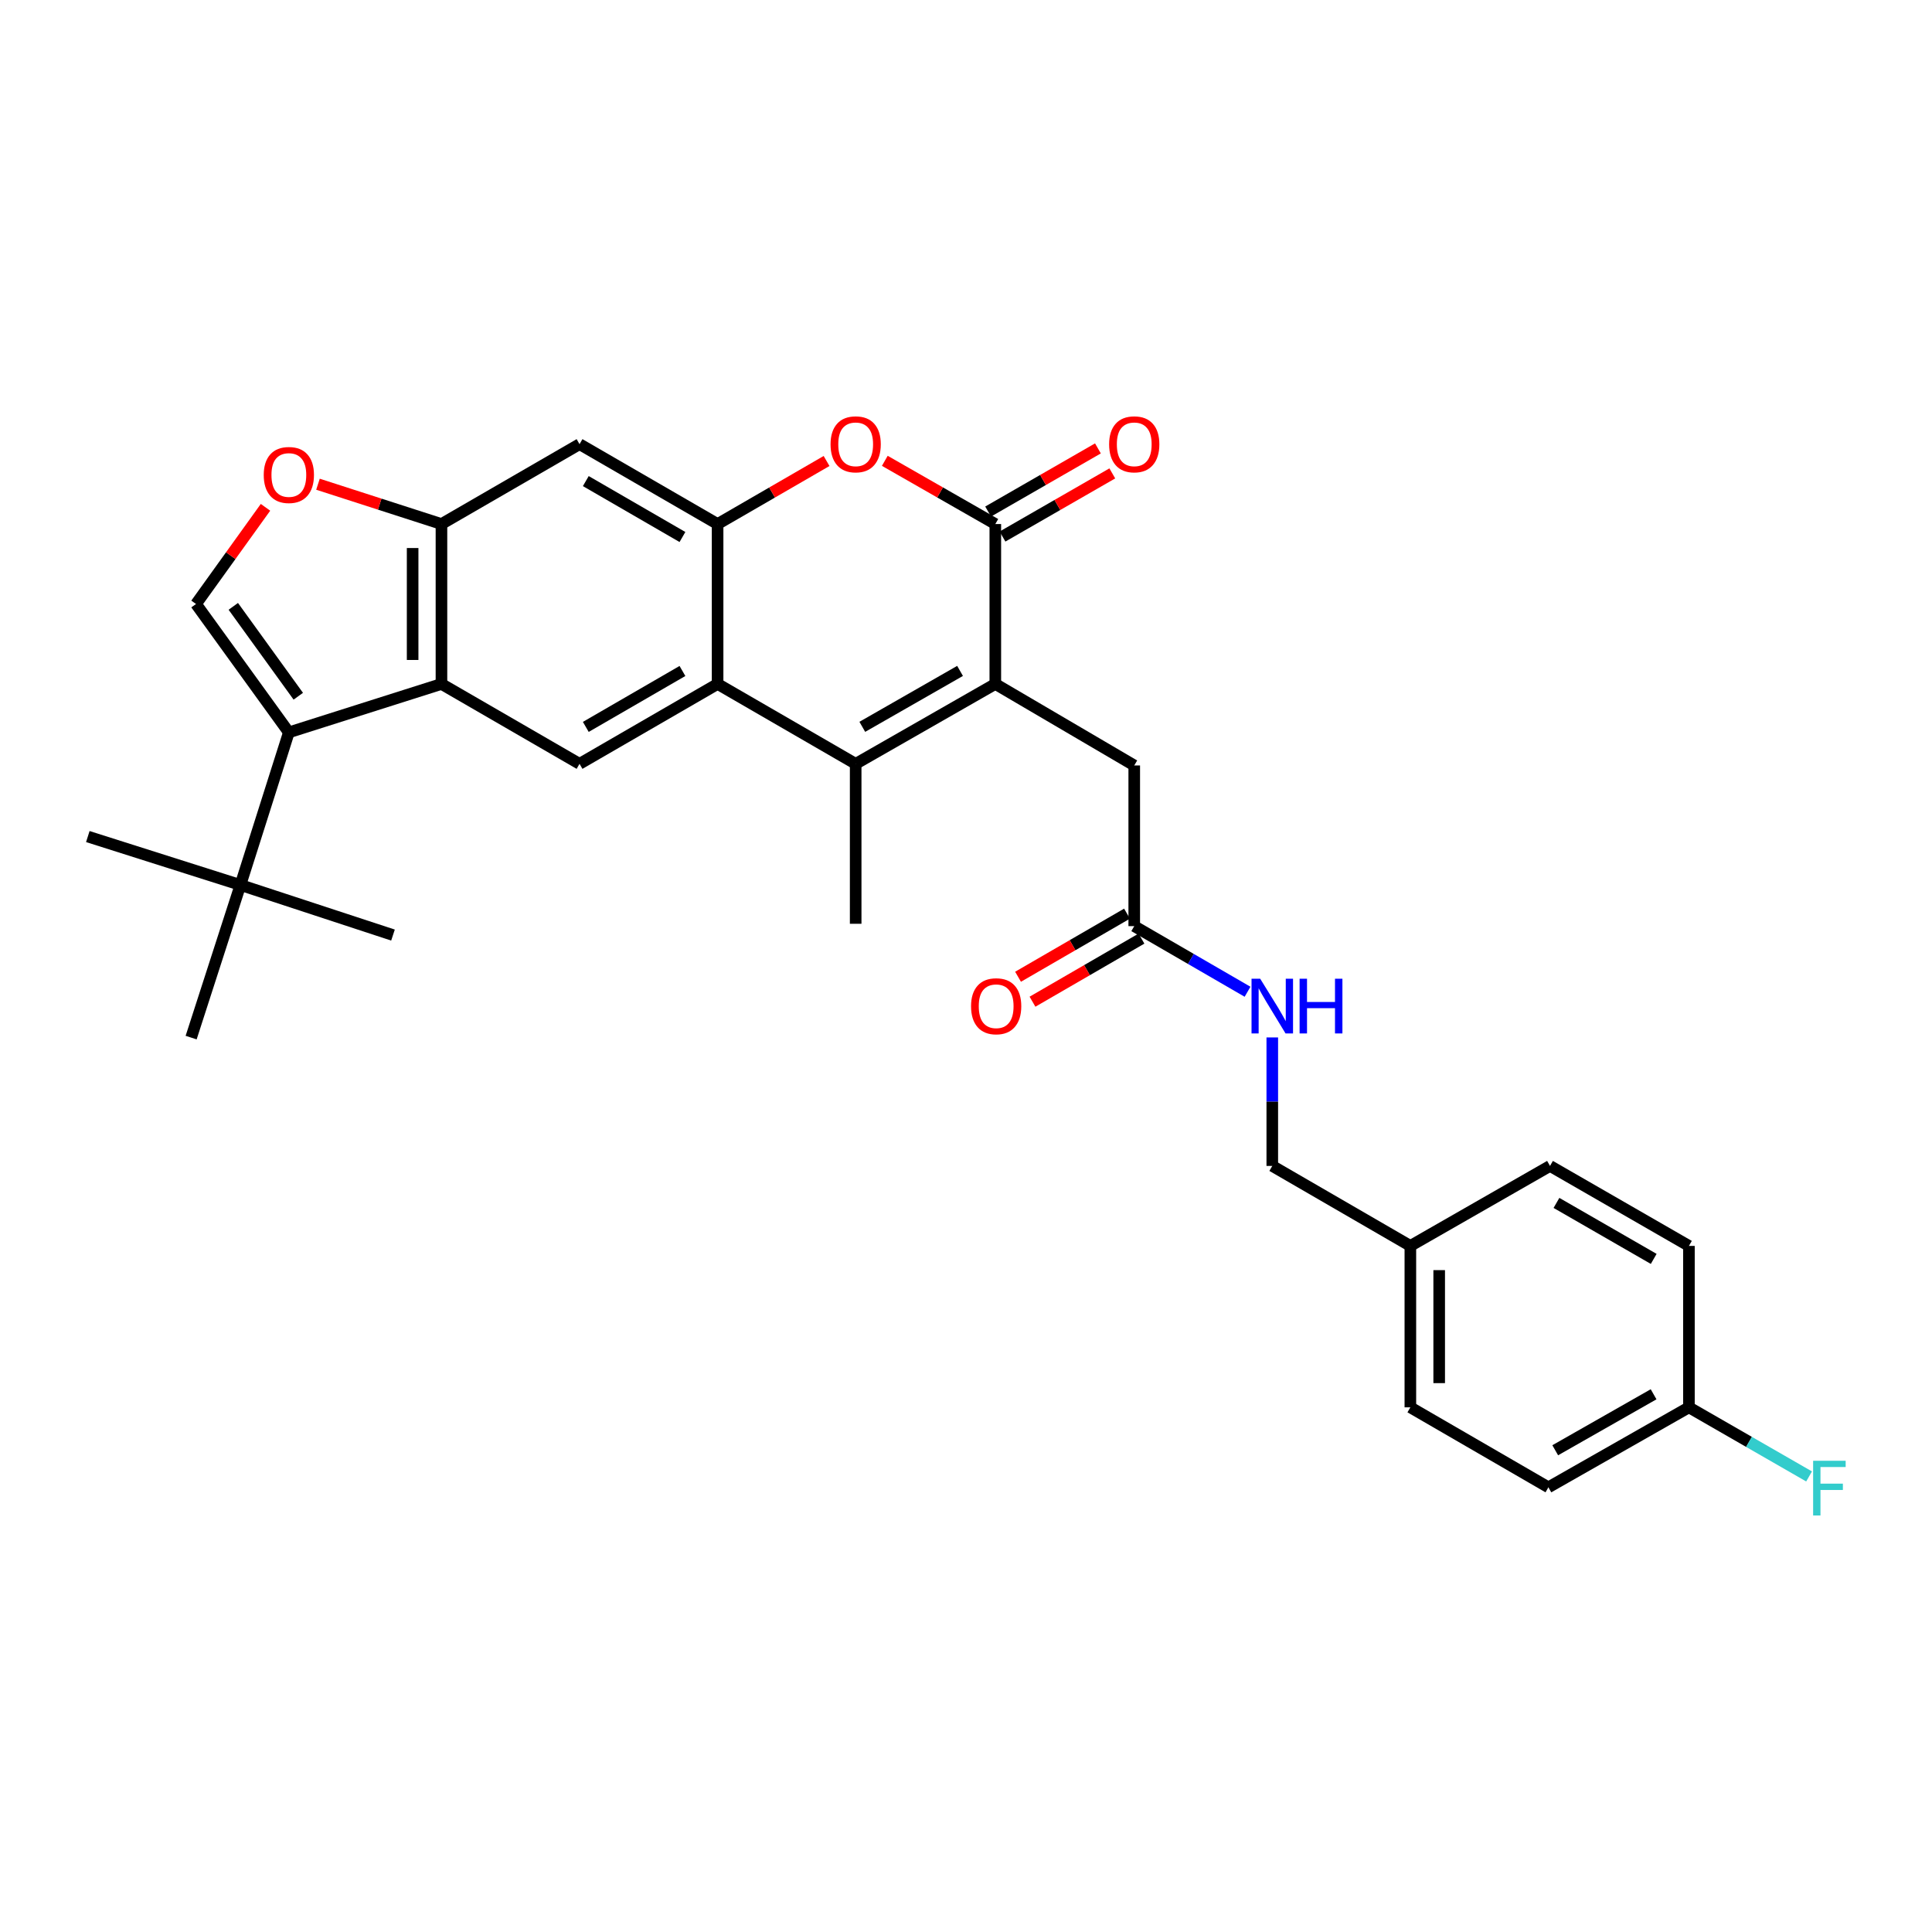 <?xml version='1.0' encoding='iso-8859-1'?>
<svg version='1.1' baseProfile='full'
              xmlns='http://www.w3.org/2000/svg'
                      xmlns:rdkit='http://www.rdkit.org/xml'
                      xmlns:xlink='http://www.w3.org/1999/xlink'
                  xml:space='preserve'
width='1000px' height='1000px' viewBox='0 0 1000 1000'>
<!-- END OF HEADER -->
<rect style='opacity:1.0;fill:#FFFFFF;stroke:none' width='1000' height='1000' x='0' y='0'> </rect>
<path class='bond-0' d='M 515.174,354.011 L 442.893,395.362' style='fill:none;fill-rule:evenodd;stroke:#000000;stroke-width:6px;stroke-linecap:butt;stroke-linejoin:miter;stroke-opacity:1' />
<path class='bond-0' d='M 496.922,347.262 L 446.326,376.207' style='fill:none;fill-rule:evenodd;stroke:#000000;stroke-width:6px;stroke-linecap:butt;stroke-linejoin:miter;stroke-opacity:1' />
<path class='bond-1' d='M 515.174,354.011 L 515.174,271.244' style='fill:none;fill-rule:evenodd;stroke:#000000;stroke-width:6px;stroke-linecap:butt;stroke-linejoin:miter;stroke-opacity:1' />
<path class='bond-12' d='M 515.174,354.011 L 587.081,396.199' style='fill:none;fill-rule:evenodd;stroke:#000000;stroke-width:6px;stroke-linecap:butt;stroke-linejoin:miter;stroke-opacity:1' />
<path class='bond-2' d='M 442.893,395.362 L 371.425,354.011' style='fill:none;fill-rule:evenodd;stroke:#000000;stroke-width:6px;stroke-linecap:butt;stroke-linejoin:miter;stroke-opacity:1' />
<path class='bond-20' d='M 442.893,395.362 L 442.893,478.146' style='fill:none;fill-rule:evenodd;stroke:#000000;stroke-width:6px;stroke-linecap:butt;stroke-linejoin:miter;stroke-opacity:1' />
<path class='bond-6' d='M 515.174,271.244 L 486.574,254.883' style='fill:none;fill-rule:evenodd;stroke:#000000;stroke-width:6px;stroke-linecap:butt;stroke-linejoin:miter;stroke-opacity:1' />
<path class='bond-6' d='M 486.574,254.883 L 457.975,238.522' style='fill:none;fill-rule:evenodd;stroke:#FF0000;stroke-width:6px;stroke-linecap:butt;stroke-linejoin:miter;stroke-opacity:1' />
<path class='bond-15' d='M 518.893,277.712 L 547.31,261.371' style='fill:none;fill-rule:evenodd;stroke:#000000;stroke-width:6px;stroke-linecap:butt;stroke-linejoin:miter;stroke-opacity:1' />
<path class='bond-15' d='M 547.31,261.371 L 575.727,245.03' style='fill:none;fill-rule:evenodd;stroke:#FF0000;stroke-width:6px;stroke-linecap:butt;stroke-linejoin:miter;stroke-opacity:1' />
<path class='bond-15' d='M 511.454,264.776 L 539.871,248.435' style='fill:none;fill-rule:evenodd;stroke:#000000;stroke-width:6px;stroke-linecap:butt;stroke-linejoin:miter;stroke-opacity:1' />
<path class='bond-15' d='M 539.871,248.435 L 568.288,232.094' style='fill:none;fill-rule:evenodd;stroke:#FF0000;stroke-width:6px;stroke-linecap:butt;stroke-linejoin:miter;stroke-opacity:1' />
<path class='bond-9' d='M 371.425,354.011 L 299.966,395.362' style='fill:none;fill-rule:evenodd;stroke:#000000;stroke-width:6px;stroke-linecap:butt;stroke-linejoin:miter;stroke-opacity:1' />
<path class='bond-9' d='M 353.233,347.298 L 303.211,376.244' style='fill:none;fill-rule:evenodd;stroke:#000000;stroke-width:6px;stroke-linecap:butt;stroke-linejoin:miter;stroke-opacity:1' />
<path class='bond-30' d='M 371.425,354.011 L 371.425,271.244' style='fill:none;fill-rule:evenodd;stroke:#000000;stroke-width:6px;stroke-linecap:butt;stroke-linejoin:miter;stroke-opacity:1' />
<path class='bond-3' d='M 149.51,379.08 L 228.498,354.011' style='fill:none;fill-rule:evenodd;stroke:#000000;stroke-width:6px;stroke-linecap:butt;stroke-linejoin:miter;stroke-opacity:1' />
<path class='bond-7' d='M 149.51,379.08 L 101.453,312.628' style='fill:none;fill-rule:evenodd;stroke:#000000;stroke-width:6px;stroke-linecap:butt;stroke-linejoin:miter;stroke-opacity:1' />
<path class='bond-7' d='M 154.393,360.368 L 120.753,313.851' style='fill:none;fill-rule:evenodd;stroke:#000000;stroke-width:6px;stroke-linecap:butt;stroke-linejoin:miter;stroke-opacity:1' />
<path class='bond-13' d='M 149.51,379.08 L 124.442,458.067' style='fill:none;fill-rule:evenodd;stroke:#000000;stroke-width:6px;stroke-linecap:butt;stroke-linejoin:miter;stroke-opacity:1' />
<path class='bond-4' d='M 371.425,271.244 L 399.627,254.927' style='fill:none;fill-rule:evenodd;stroke:#000000;stroke-width:6px;stroke-linecap:butt;stroke-linejoin:miter;stroke-opacity:1' />
<path class='bond-4' d='M 399.627,254.927 L 427.829,238.61' style='fill:none;fill-rule:evenodd;stroke:#FF0000;stroke-width:6px;stroke-linecap:butt;stroke-linejoin:miter;stroke-opacity:1' />
<path class='bond-11' d='M 371.425,271.244 L 299.966,229.894' style='fill:none;fill-rule:evenodd;stroke:#000000;stroke-width:6px;stroke-linecap:butt;stroke-linejoin:miter;stroke-opacity:1' />
<path class='bond-11' d='M 353.233,277.957 L 303.211,249.012' style='fill:none;fill-rule:evenodd;stroke:#000000;stroke-width:6px;stroke-linecap:butt;stroke-linejoin:miter;stroke-opacity:1' />
<path class='bond-5' d='M 228.498,354.011 L 299.966,395.362' style='fill:none;fill-rule:evenodd;stroke:#000000;stroke-width:6px;stroke-linecap:butt;stroke-linejoin:miter;stroke-opacity:1' />
<path class='bond-31' d='M 228.498,354.011 L 228.498,271.244' style='fill:none;fill-rule:evenodd;stroke:#000000;stroke-width:6px;stroke-linecap:butt;stroke-linejoin:miter;stroke-opacity:1' />
<path class='bond-31' d='M 213.576,341.596 L 213.576,283.659' style='fill:none;fill-rule:evenodd;stroke:#000000;stroke-width:6px;stroke-linecap:butt;stroke-linejoin:miter;stroke-opacity:1' />
<path class='bond-32' d='M 101.453,312.628 L 119.438,287.608' style='fill:none;fill-rule:evenodd;stroke:#000000;stroke-width:6px;stroke-linecap:butt;stroke-linejoin:miter;stroke-opacity:1' />
<path class='bond-32' d='M 119.438,287.608 L 137.422,262.587' style='fill:none;fill-rule:evenodd;stroke:#FF0000;stroke-width:6px;stroke-linecap:butt;stroke-linejoin:miter;stroke-opacity:1' />
<path class='bond-8' d='M 228.498,271.244 L 299.966,229.894' style='fill:none;fill-rule:evenodd;stroke:#000000;stroke-width:6px;stroke-linecap:butt;stroke-linejoin:miter;stroke-opacity:1' />
<path class='bond-10' d='M 228.498,271.244 L 196.541,260.938' style='fill:none;fill-rule:evenodd;stroke:#000000;stroke-width:6px;stroke-linecap:butt;stroke-linejoin:miter;stroke-opacity:1' />
<path class='bond-10' d='M 196.541,260.938 L 164.585,250.631' style='fill:none;fill-rule:evenodd;stroke:#FF0000;stroke-width:6px;stroke-linecap:butt;stroke-linejoin:miter;stroke-opacity:1' />
<path class='bond-14' d='M 587.081,396.199 L 587.081,479.364' style='fill:none;fill-rule:evenodd;stroke:#000000;stroke-width:6px;stroke-linecap:butt;stroke-linejoin:miter;stroke-opacity:1' />
<path class='bond-27' d='M 124.442,458.067 L 98.933,537.063' style='fill:none;fill-rule:evenodd;stroke:#000000;stroke-width:6px;stroke-linecap:butt;stroke-linejoin:miter;stroke-opacity:1' />
<path class='bond-28' d='M 124.442,458.067 L 203.412,483.99' style='fill:none;fill-rule:evenodd;stroke:#000000;stroke-width:6px;stroke-linecap:butt;stroke-linejoin:miter;stroke-opacity:1' />
<path class='bond-29' d='M 124.442,458.067 L 45.455,432.998' style='fill:none;fill-rule:evenodd;stroke:#000000;stroke-width:6px;stroke-linecap:butt;stroke-linejoin:miter;stroke-opacity:1' />
<path class='bond-16' d='M 587.081,479.364 L 616.405,496.348' style='fill:none;fill-rule:evenodd;stroke:#000000;stroke-width:6px;stroke-linecap:butt;stroke-linejoin:miter;stroke-opacity:1' />
<path class='bond-16' d='M 616.405,496.348 L 645.728,513.332' style='fill:none;fill-rule:evenodd;stroke:#0000FF;stroke-width:6px;stroke-linecap:butt;stroke-linejoin:miter;stroke-opacity:1' />
<path class='bond-17' d='M 583.342,472.908 L 555.141,489.238' style='fill:none;fill-rule:evenodd;stroke:#000000;stroke-width:6px;stroke-linecap:butt;stroke-linejoin:miter;stroke-opacity:1' />
<path class='bond-17' d='M 555.141,489.238 L 526.939,505.568' style='fill:none;fill-rule:evenodd;stroke:#FF0000;stroke-width:6px;stroke-linecap:butt;stroke-linejoin:miter;stroke-opacity:1' />
<path class='bond-17' d='M 590.82,485.821 L 562.618,502.151' style='fill:none;fill-rule:evenodd;stroke:#000000;stroke-width:6px;stroke-linecap:butt;stroke-linejoin:miter;stroke-opacity:1' />
<path class='bond-17' d='M 562.618,502.151 L 534.416,518.481' style='fill:none;fill-rule:evenodd;stroke:#FF0000;stroke-width:6px;stroke-linecap:butt;stroke-linejoin:miter;stroke-opacity:1' />
<path class='bond-18' d='M 658.532,536.976 L 658.532,570.229' style='fill:none;fill-rule:evenodd;stroke:#0000FF;stroke-width:6px;stroke-linecap:butt;stroke-linejoin:miter;stroke-opacity:1' />
<path class='bond-18' d='M 658.532,570.229 L 658.532,603.482' style='fill:none;fill-rule:evenodd;stroke:#000000;stroke-width:6px;stroke-linecap:butt;stroke-linejoin:miter;stroke-opacity:1' />
<path class='bond-21' d='M 658.532,603.482 L 730,644.882' style='fill:none;fill-rule:evenodd;stroke:#000000;stroke-width:6px;stroke-linecap:butt;stroke-linejoin:miter;stroke-opacity:1' />
<path class='bond-19' d='M 874.188,728.437 L 801.452,769.829' style='fill:none;fill-rule:evenodd;stroke:#000000;stroke-width:6px;stroke-linecap:butt;stroke-linejoin:miter;stroke-opacity:1' />
<path class='bond-19' d='M 855.897,721.677 L 804.982,750.651' style='fill:none;fill-rule:evenodd;stroke:#000000;stroke-width:6px;stroke-linecap:butt;stroke-linejoin:miter;stroke-opacity:1' />
<path class='bond-22' d='M 874.188,728.437 L 905.281,746.32' style='fill:none;fill-rule:evenodd;stroke:#000000;stroke-width:6px;stroke-linecap:butt;stroke-linejoin:miter;stroke-opacity:1' />
<path class='bond-22' d='M 905.281,746.32 L 936.375,764.203' style='fill:none;fill-rule:evenodd;stroke:#33CCCC;stroke-width:6px;stroke-linecap:butt;stroke-linejoin:miter;stroke-opacity:1' />
<path class='bond-33' d='M 874.188,728.437 L 874.188,644.882' style='fill:none;fill-rule:evenodd;stroke:#000000;stroke-width:6px;stroke-linecap:butt;stroke-linejoin:miter;stroke-opacity:1' />
<path class='bond-25' d='M 730,644.882 L 802.281,603.482' style='fill:none;fill-rule:evenodd;stroke:#000000;stroke-width:6px;stroke-linecap:butt;stroke-linejoin:miter;stroke-opacity:1' />
<path class='bond-26' d='M 730,644.882 L 730,728.437' style='fill:none;fill-rule:evenodd;stroke:#000000;stroke-width:6px;stroke-linecap:butt;stroke-linejoin:miter;stroke-opacity:1' />
<path class='bond-26' d='M 744.922,657.415 L 744.922,715.904' style='fill:none;fill-rule:evenodd;stroke:#000000;stroke-width:6px;stroke-linecap:butt;stroke-linejoin:miter;stroke-opacity:1' />
<path class='bond-23' d='M 874.188,644.882 L 802.281,603.482' style='fill:none;fill-rule:evenodd;stroke:#000000;stroke-width:6px;stroke-linecap:butt;stroke-linejoin:miter;stroke-opacity:1' />
<path class='bond-23' d='M 855.957,651.604 L 805.622,622.624' style='fill:none;fill-rule:evenodd;stroke:#000000;stroke-width:6px;stroke-linecap:butt;stroke-linejoin:miter;stroke-opacity:1' />
<path class='bond-24' d='M 801.452,769.829 L 730,728.437' style='fill:none;fill-rule:evenodd;stroke:#000000;stroke-width:6px;stroke-linecap:butt;stroke-linejoin:miter;stroke-opacity:1' />
<path  class='atom-7' d='M 429.893 229.974
Q 429.893 223.174, 433.253 219.374
Q 436.613 215.574, 442.893 215.574
Q 449.173 215.574, 452.533 219.374
Q 455.893 223.174, 455.893 229.974
Q 455.893 236.854, 452.493 240.774
Q 449.093 244.654, 442.893 244.654
Q 436.653 244.654, 433.253 240.774
Q 429.893 236.894, 429.893 229.974
M 442.893 241.454
Q 447.213 241.454, 449.533 238.574
Q 451.893 235.654, 451.893 229.974
Q 451.893 224.414, 449.533 221.614
Q 447.213 218.774, 442.893 218.774
Q 438.573 218.774, 436.213 221.574
Q 433.893 224.374, 433.893 229.974
Q 433.893 235.694, 436.213 238.574
Q 438.573 241.454, 442.893 241.454
' fill='#FF0000'/>
<path  class='atom-11' d='M 136.51 245.849
Q 136.51 239.049, 139.87 235.249
Q 143.23 231.449, 149.51 231.449
Q 155.79 231.449, 159.15 235.249
Q 162.51 239.049, 162.51 245.849
Q 162.51 252.729, 159.11 256.649
Q 155.71 260.529, 149.51 260.529
Q 143.27 260.529, 139.87 256.649
Q 136.51 252.769, 136.51 245.849
M 149.51 257.329
Q 153.83 257.329, 156.15 254.449
Q 158.51 251.529, 158.51 245.849
Q 158.51 240.289, 156.15 237.489
Q 153.83 234.649, 149.51 234.649
Q 145.19 234.649, 142.83 237.449
Q 140.51 240.249, 140.51 245.849
Q 140.51 251.569, 142.83 254.449
Q 145.19 257.329, 149.51 257.329
' fill='#FF0000'/>
<path  class='atom-16' d='M 574.081 229.974
Q 574.081 223.174, 577.441 219.374
Q 580.801 215.574, 587.081 215.574
Q 593.361 215.574, 596.721 219.374
Q 600.081 223.174, 600.081 229.974
Q 600.081 236.854, 596.681 240.774
Q 593.281 244.654, 587.081 244.654
Q 580.841 244.654, 577.441 240.774
Q 574.081 236.894, 574.081 229.974
M 587.081 241.454
Q 591.401 241.454, 593.721 238.574
Q 596.081 235.654, 596.081 229.974
Q 596.081 224.414, 593.721 221.614
Q 591.401 218.774, 587.081 218.774
Q 582.761 218.774, 580.401 221.574
Q 578.081 224.374, 578.081 229.974
Q 578.081 235.694, 580.401 238.574
Q 582.761 241.454, 587.081 241.454
' fill='#FF0000'/>
<path  class='atom-17' d='M 652.272 506.588
L 661.552 521.588
Q 662.472 523.068, 663.952 525.748
Q 665.432 528.428, 665.512 528.588
L 665.512 506.588
L 669.272 506.588
L 669.272 534.908
L 665.392 534.908
L 655.432 518.508
Q 654.272 516.588, 653.032 514.388
Q 651.832 512.188, 651.472 511.508
L 651.472 534.908
L 647.792 534.908
L 647.792 506.588
L 652.272 506.588
' fill='#0000FF'/>
<path  class='atom-17' d='M 672.672 506.588
L 676.512 506.588
L 676.512 518.628
L 690.992 518.628
L 690.992 506.588
L 694.832 506.588
L 694.832 534.908
L 690.992 534.908
L 690.992 521.828
L 676.512 521.828
L 676.512 534.908
L 672.672 534.908
L 672.672 506.588
' fill='#0000FF'/>
<path  class='atom-18' d='M 502.613 520.828
Q 502.613 514.028, 505.973 510.228
Q 509.333 506.428, 515.613 506.428
Q 521.893 506.428, 525.253 510.228
Q 528.613 514.028, 528.613 520.828
Q 528.613 527.708, 525.213 531.628
Q 521.813 535.508, 515.613 535.508
Q 509.373 535.508, 505.973 531.628
Q 502.613 527.748, 502.613 520.828
M 515.613 532.308
Q 519.933 532.308, 522.253 529.428
Q 524.613 526.508, 524.613 520.828
Q 524.613 515.268, 522.253 512.468
Q 519.933 509.628, 515.613 509.628
Q 511.293 509.628, 508.933 512.428
Q 506.613 515.228, 506.613 520.828
Q 506.613 526.548, 508.933 529.428
Q 511.293 532.308, 515.613 532.308
' fill='#FF0000'/>
<path  class='atom-23' d='M 938.471 756.092
L 955.311 756.092
L 955.311 759.332
L 942.271 759.332
L 942.271 767.932
L 953.871 767.932
L 953.871 771.212
L 942.271 771.212
L 942.271 784.412
L 938.471 784.412
L 938.471 756.092
' fill='#33CCCC'/>
</svg>
